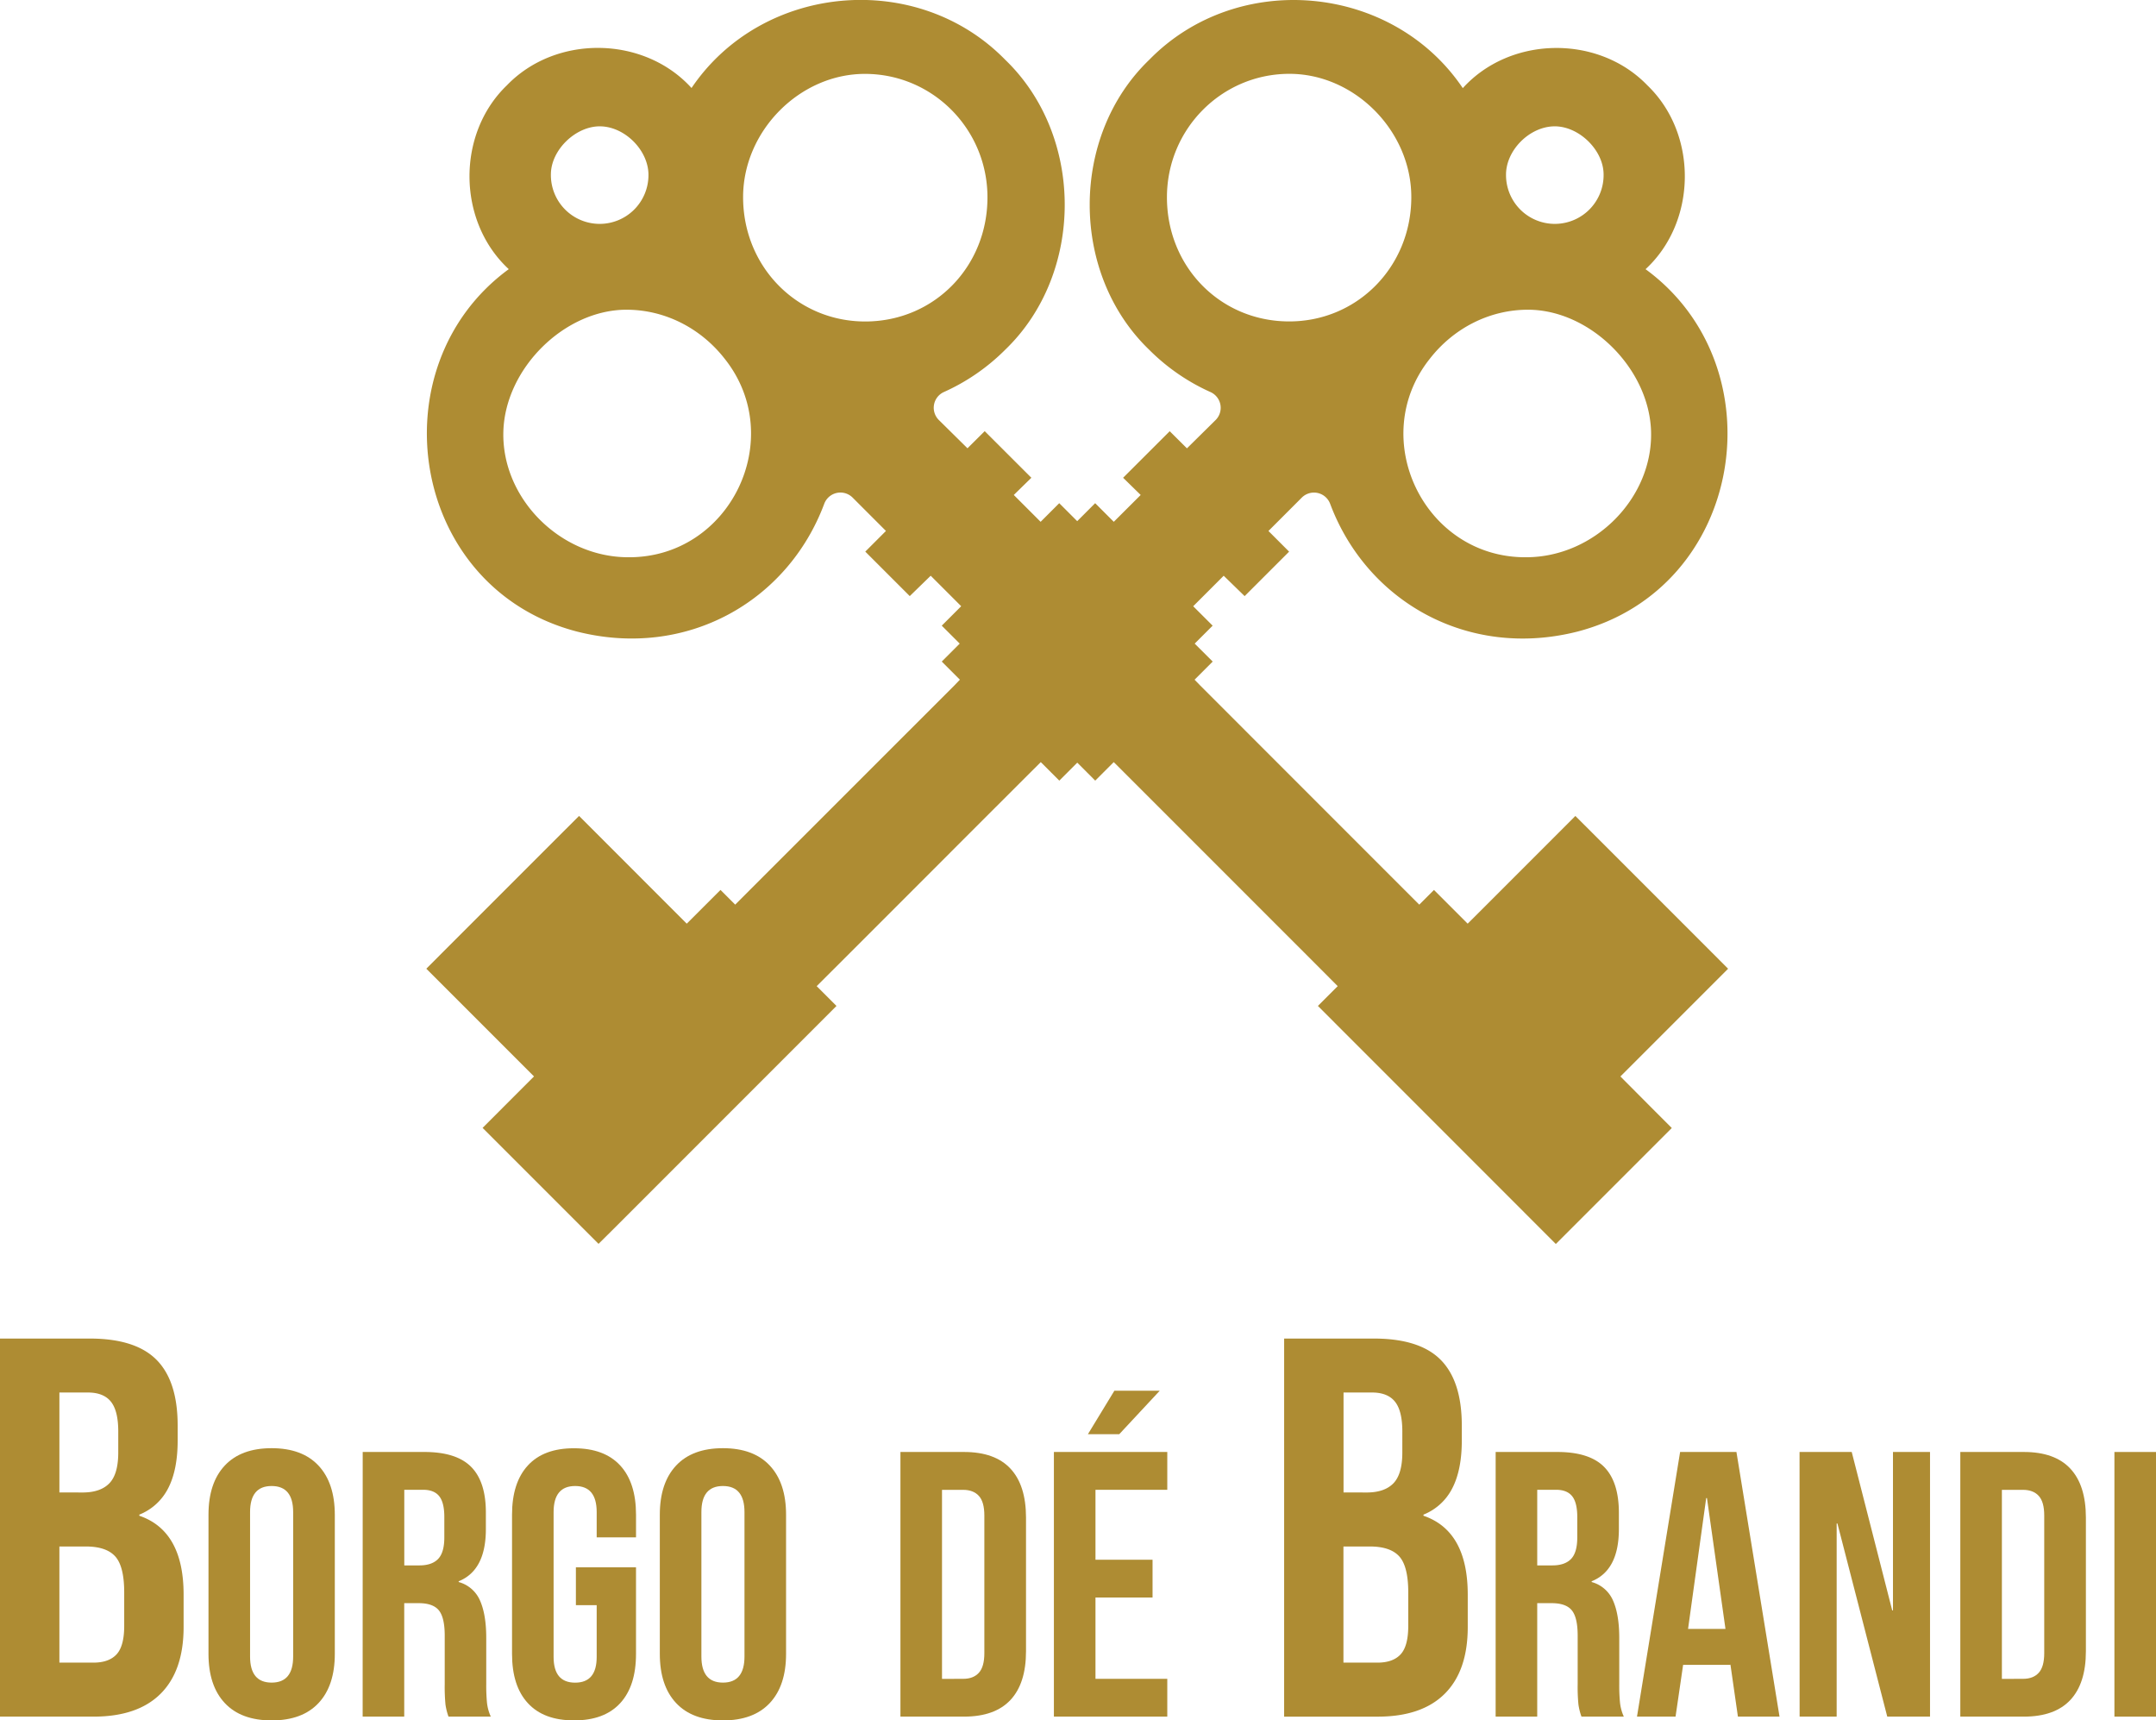<svg xmlns="http://www.w3.org/2000/svg" viewBox="0 0 1384.47 1104.52"><defs><style>.cls-1{fill:#ae8c33;}</style></defs><g id="Livello_2" data-name="Livello 2"><g id="Livello_1-2" data-name="Livello 1"><path class="cls-1" d="M0,859.36H57.56q29.47,0,43,13.7t13.52,42.13v9.71q0,18.72-6.06,30.51a35.55,35.55,0,0,1-18.56,17v.7q28.44,9.71,28.44,50.62v20.81q0,28.08-14.74,42.82T60,1102.09H0Zm53.05,98.83q11.45,0,17.17-5.9t5.72-19.76V919q0-13.17-4.68-19.07T56.52,894H38.14v64.15ZM60,1067.42q10,0,14.91-5.38t4.85-18.55v-21.15q0-16.65-5.72-23.06t-18.9-6.42h-17v74.56Z"/><path class="cls-1" d="M144.32,1093.35q-10.44-11.16-10.44-31.55V972.47q0-20.38,10.44-31.55t30.1-11.17q19.65,0,30.1,11.17T215,972.47v89.33q0,20.39-10.43,31.55t-30.1,11.17Q154.76,1104.52,144.32,1093.35Zm43.93-29.85V970.77q0-16.74-13.83-16.74t-13.84,16.74v92.73q0,16.74,13.84,16.75T188.25,1063.5Z"/><path class="cls-1" d="M232.91,932.18h39.57q20.63,0,30.1,9.59T312,971.26V981.7q0,26.46-17.47,33.49v.49a20.85,20.85,0,0,1,13.71,11.89q4,9,4,24v29.86a115.41,115.41,0,0,0,.48,11.77,29.5,29.5,0,0,0,2.43,8.86H288a38.68,38.68,0,0,1-1.94-7.77,117.93,117.93,0,0,1-.48-13.1v-31.07q0-11.65-3.77-16.27t-13-4.61h-9.23v72.82h-26.7ZM269.32,1005q8,0,12-4.13t4-13.83V973.93q0-9.23-3.27-13.35t-10.32-4.13H259.61V1005Z"/><path class="cls-1" d="M339,1093.47q-10.2-11-10.2-31.67V972.47q0-20.62,10.2-31.67t29.61-11q19.42,0,29.61,11t10.2,31.67V987H383.16V970.77q0-16.74-13.83-16.74t-13.84,16.74v93q0,16.52,13.84,16.51t13.83-16.51v-33.25H369.81v-24.28h38.6v55.59q0,20.63-10.2,31.67t-29.61,11Q349.17,1104.52,339,1093.47Z"/><path class="cls-1" d="M434.14,1093.35q-10.44-11.16-10.44-31.55V972.47q0-20.38,10.44-31.55t30.09-11.17q19.66,0,30.1,11.17t10.44,31.55v89.33q0,20.39-10.44,31.55t-30.1,11.17Q444.58,1104.52,434.14,1093.35Zm43.93-29.85V970.77q0-16.74-13.84-16.74T450.4,970.77v92.73q0,16.74,13.83,16.75T478.07,1063.5Z"/><path class="cls-1" d="M578.21,932.18H619q19.89,0,29.85,10.68t10,31.31v85.93q0,20.64-10,31.31T619,1102.09H578.21Zm40.29,145.64q6.56,0,10.08-3.89t3.52-12.62V973q0-8.75-3.52-12.62t-10.08-3.89H604.91v121.37Z"/><path class="cls-1" d="M676.76,932.18h72.81v24.27H703.46v44.91h36.65v24.27H703.46v52.19h46.11v24.27H676.76Zm38.83-39.32h29.13l-26,27.91H698.6Z"/><path class="cls-1" d="M824.61,859.36h57.56q29.48,0,43,13.7t13.52,42.13v9.71q0,18.72-6.07,30.51a35.53,35.53,0,0,1-18.55,17v.7q28.42,9.71,28.44,50.62v20.81q0,28.08-14.74,42.82t-43.17,14.74h-60Zm53,98.83q11.45,0,17.17-5.9t5.72-19.76V919q0-13.17-4.68-19.07T881.13,894H862.75v64.15Zm6.94,109.23q10,0,14.91-5.38t4.85-18.55v-21.15q0-16.65-5.72-23.06t-18.9-6.42h-17v74.56Z"/><path class="cls-1" d="M960.43,932.18H1000q20.63,0,30.09,9.59t9.47,29.49V981.7q0,26.46-17.48,33.49v.49a20.86,20.86,0,0,1,13.72,11.89q4,9,4,24v29.86a112.14,112.14,0,0,0,.49,11.77,29.21,29.21,0,0,0,2.43,8.86h-27.19a38.68,38.68,0,0,1-1.94-7.77,114.73,114.73,0,0,1-.49-13.1v-31.07q0-11.65-3.76-16.27t-13-4.61h-9.22v72.82h-26.7ZM996.84,1005q8,0,12-4.13t4-13.83V973.93q0-9.23-3.28-13.35t-10.31-4.13H987.13V1005Z"/><path class="cls-1" d="M1078.88,932.18h36.17l27.67,169.91H1116l-4.85-33.74v.49h-30.34l-4.86,33.25h-24.76Zm29.13,113.6-11.89-84h-.49l-11.65,84Z"/><path class="cls-1" d="M1155.58,932.18h33.5l26,101.7h.49V932.18h23.79v169.91H1211.9l-32-124h-.49v124h-23.79Z"/><path class="cls-1" d="M1258.81,932.18h40.78q19.9,0,29.86,10.68t10,31.31v85.93q0,20.64-10,31.31t-29.86,10.68h-40.78Zm40.29,145.64q6.56,0,10.08-3.89t3.52-12.62V973q0-8.75-3.52-12.62t-10.08-3.89h-13.59v121.37Z"/><path class="cls-1" d="M1357.77,932.18h26.7v169.91h-26.7Z"/><path class="cls-1" d="M1040.54,691.09l69.16-69.16-10.64-10.65-76.79-76.79-10.65-10.64L1001,534.49l-47.87,47.88L942.46,593l-10.64-10.65-11-11-9.44,9.44L893.1,562.52,770.62,440l0,0-.09-.1-3.44-3.53,11.64-11.64L767.17,413.2l11.53-11.52L767,390l-.79-.79,19.58-19.58.52.5,12.93,12.58,28.56-28.55-13.27-13.27,7.3-7.3,14.09-14.1a11.09,11.09,0,0,1,18.27,4.06c23.54,62.66,88.41,99.63,158.5,82,107.81-27.84,129.62-170.15,44-232.73,33.12-30.54,33.71-86.77,1.2-118-31.49-32.72-88.06-31.9-118.56,1.76C894-10.62,794.64-19.55,738,38.37c-51,49-51,137.2,0,186.23a131.91,131.91,0,0,0,39.38,27.14,11.08,11.08,0,0,1,3.22,17.93l-18.41,18.17-11.06-11L721.2,306.73l11.06,10.82.23.22L715.22,335l-.34-.33-11.62-11.62-11.53,11.54-11.54-11.54-11.62,11.62-.34.33L651,317.77l.23-.22,11.06-10.82L632.33,276.8l-11.06,11-18.41-18.17a11.08,11.08,0,0,1,3.22-17.93,131.91,131.91,0,0,0,39.38-27.14c51-49,51-137.2,0-186.23-56.65-57.92-156-49-201.4,18.17C413.56,22.88,357,22.06,325.5,54.78,293,86,293.58,142.26,326.7,172.8c-85.57,62.58-63.76,204.89,44.05,232.73,70.09,17.64,135-19.33,158.5-82a11.09,11.09,0,0,1,18.27-4.06l14.09,14.1,7.3,7.3-13.27,13.27L584.2,382.7l12.93-12.58.52-.5,19.58,19.58-.79.79-11.69,11.69,11.53,11.52-11.53,11.53,11.64,11.64L613,439.9l-.09.1,0,0L490.35,562.52,472.1,580.78l-9.44-9.44-11,11L441,593l-10.65-10.65-47.87-47.88-10.64-10.64-10.65,10.64-76.79,76.79-10.64,10.65,69.16,69.16-22.38,22.39-10.64,10.64,64,64,10.46,10.46L395,788,537.14,645.83h0l-12.71-12.71L546,611.58c11-10.94,90.91-91,122.34-122.3l11.89,11.89,11.54-11.54,11.53,11.54,11.89-11.89c31.43,31.35,111.35,111.36,122.34,122.3L859,633.11l-12.71,12.71h0L988.43,788l10.64,10.65,10.46-10.46,64-64-10.64-10.64ZM998,81.11c15.66-.25,31.47,14.94,31.74,30.5a31.33,31.33,0,1,1-62.65.78C966.91,96.67,982,81.36,998,81.11ZM981.23,198.84c39.86.07,77.9,37.77,79,78.3,1.14,42.75-36.4,80.54-80.11,80.62-65.56.51-102.58-76.43-62-127.39C933.12,211.07,956,198.84,981.23,198.84ZM749.35,126.62c0-43.62,34.93-79,78.23-79.22,42.06-.24,78.62,36.48,78.69,79,.07,45.08-35.1,80.49-79.39,79.95C783.19,205.85,749.32,171,749.35,126.62ZM385.5,81.11c15.92.25,31,15.56,30.91,31.28a31.33,31.33,0,1,1-62.65-.78C354,96.05,369.84,80.86,385.5,81.11Zm17.84,276.65c-43.71-.08-81.25-37.87-80.11-80.62,1.09-40.53,39.13-78.23,79-78.3,25.23,0,48.11,12.23,63.16,31.53C505.92,281.33,468.9,358.27,403.34,357.76ZM556.57,206.39c-44.29.54-79.46-34.87-79.39-79.95.07-42.56,36.63-79.28,78.69-79,43.3.25,78.2,35.6,78.23,79.22C634.13,171,600.26,205.85,556.57,206.39Z"/><path class="cls-1" d="M615.21,388.73l1.23,1.26A10.48,10.48,0,0,0,615.21,388.73Z"/></g></g></svg>